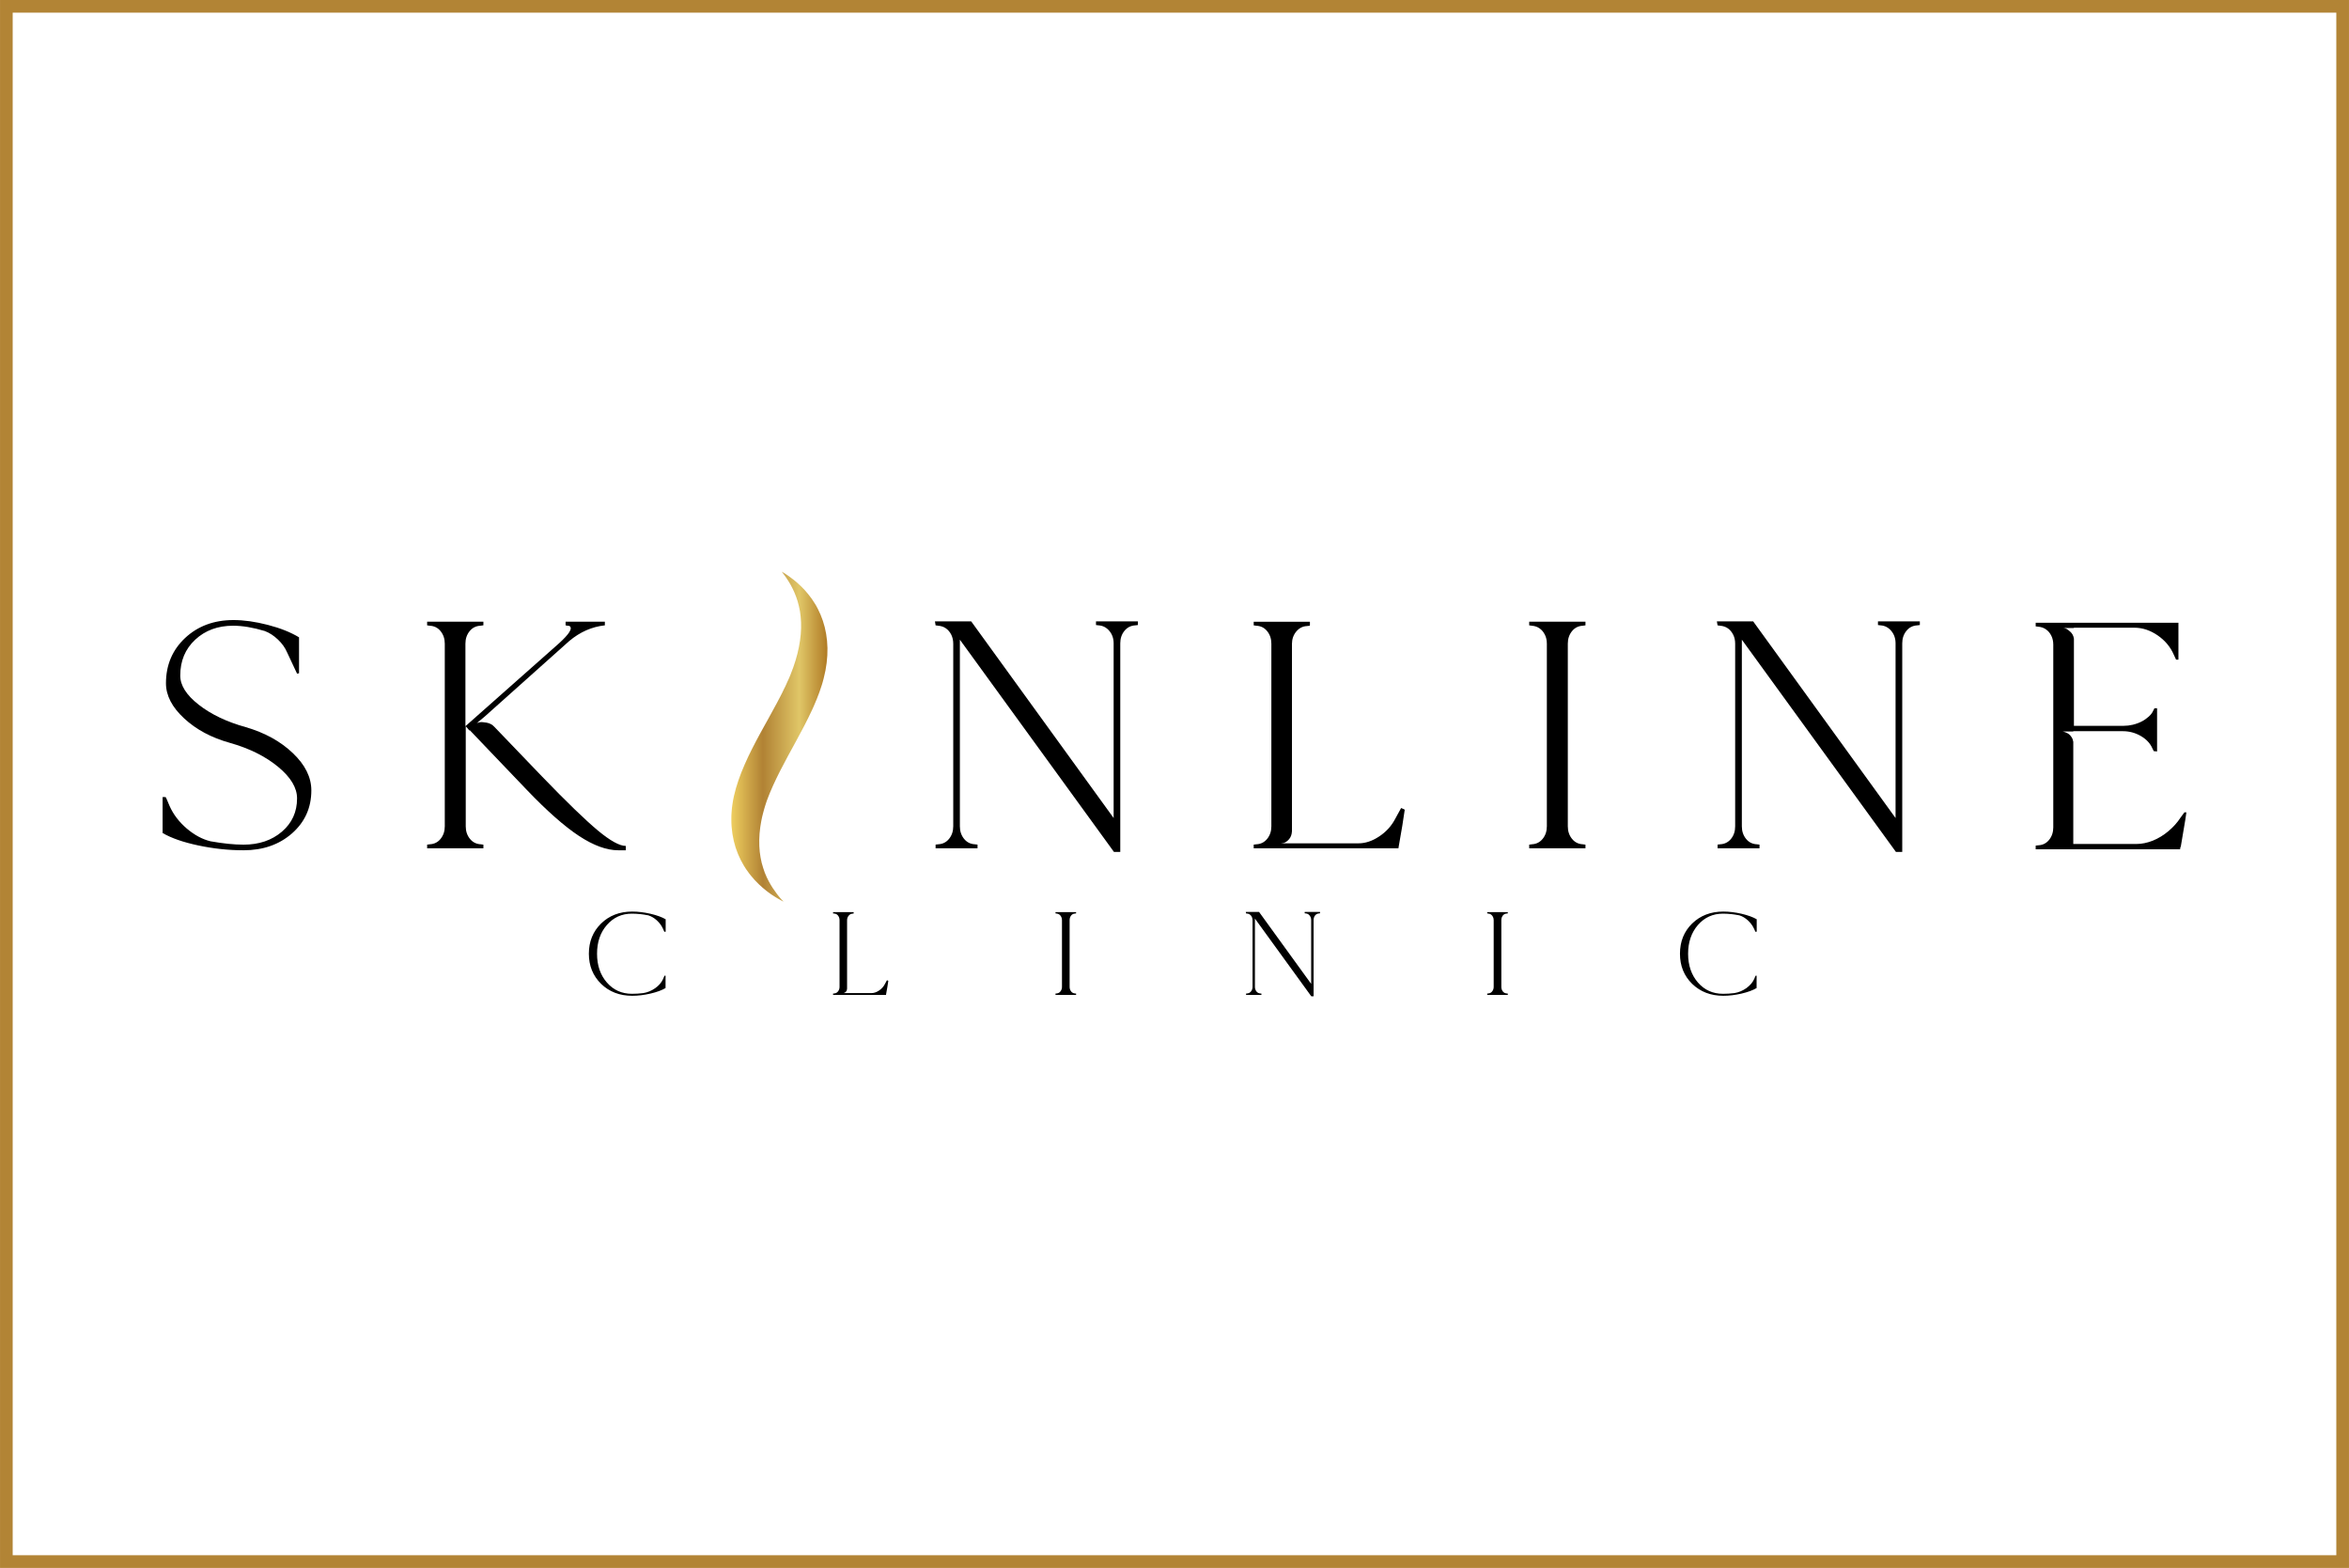 <?xml version="1.0" encoding="UTF-8"?>
<!DOCTYPE svg PUBLIC "-//W3C//DTD SVG 1.1//EN" "http://www.w3.org/Graphics/SVG/1.1/DTD/svg11.dtd">
<!-- Creator: CorelDRAW 2019 (64-Bit) -->
<svg xmlns="http://www.w3.org/2000/svg" xml:space="preserve" width="370px" height="247px" version="1.1" style="shape-rendering:geometricPrecision; text-rendering:geometricPrecision; image-rendering:optimizeQuality; fill-rule:evenodd; clip-rule:evenodd"
viewBox="0 0 439.2 293.2"
 xmlns:xlink="http://www.w3.org/1999/xlink"
 xmlns:xodm="http://www.corel.com/coreldraw/odm/2003">
 <defs>
  <style type="text/css">
   <![CDATA[
    .fil1 {fill:#B28435}
    .fil0 {fill:white}
    .fil2 {fill:black;fill-rule:nonzero}
    .fil3 {fill:url(#id0)}
   ]]>
  </style>
  <linearGradient id="id0" gradientUnits="userSpaceOnUse" x1="136.74" y1="137.75" x2="154.68" y2="137.75">
   <stop offset="0" style="stop-opacity:1; stop-color:#EECE5F"/>
   <stop offset="0" style="stop-opacity:1; stop-color:#CFA542"/>
   <stop offset="0" style="stop-opacity:1; stop-color:#EECE5F"/>
   <stop offset="0.329" style="stop-opacity:1; stop-color:#B18234"/>
   <stop offset="0.71" style="stop-opacity:1; stop-color:#E0C667"/>
   <stop offset="1" style="stop-opacity:1; stop-color:#B07B25"/>
  </linearGradient>
 </defs>
 <g id="Warstwa_x0020_1">
  <g>
   <polygon class="fil0" points="439.2,0 0,0 0,293.2 439.2,293.2 "/>
   <path id="1" class="fil1" d="M436.83 2.37l-434.46 0 0 288.45 434.46 0 0 -288.45zm2.37 -2.37l-439.2 0 0 293.2 439.2 0 0 -293.2z"/>
  </g>
  <g>
   <path class="fil2" d="M45.96 135.98c3.56,1.04 6.5,2.66 8.8,4.86 2.3,2.19 3.45,4.52 3.45,6.96 0,3.24 -1.2,5.91 -3.6,8.03 -2.41,2.12 -5.44,3.17 -9.09,3.17 -2.78,0 -5.59,-0.3 -8.43,-0.9 -2.84,-0.6 -5.07,-1.38 -6.69,-2.33l0 -6.72 0.56 0c0.09,0.12 0.21,0.39 0.38,0.81 0.16,0.41 0.29,0.7 0.37,0.87 0.7,1.57 1.77,2.97 3.2,4.2 1.44,1.22 2.92,2.02 4.45,2.39 2.37,0.42 4.42,0.63 6.16,0.63 2.9,0 5.3,-0.81 7.19,-2.43 1.89,-1.62 2.83,-3.69 2.83,-6.22 0,-1.99 -1.18,-3.96 -3.55,-5.91 -2.36,-1.95 -5.37,-3.45 -9.02,-4.48 -3.44,-0.96 -6.29,-2.48 -8.55,-4.58 -2.26,-2.09 -3.39,-4.28 -3.39,-6.56 0,-3.4 1.19,-6.22 3.57,-8.46 2.39,-2.24 5.41,-3.36 9.06,-3.36 1.94,0 4.08,0.3 6.4,0.9 2.33,0.6 4.28,1.38 5.85,2.33l0 6.72 -0.37 0.07 -1.87 -3.99c-0.37,-0.87 -0.94,-1.66 -1.71,-2.39 -0.77,-0.73 -1.58,-1.26 -2.46,-1.59 -2.19,-0.66 -4.16,-0.99 -5.91,-0.99 -2.86,0 -5.22,0.87 -7.09,2.61 -1.87,1.74 -2.8,3.98 -2.8,6.72 0,1.83 1.15,3.64 3.45,5.44 2.31,1.81 5.24,3.21 8.81,4.2z"/>
   <path class="fil2" d="M101.33 145.19c4.64,4.81 8.13,8.18 10.45,10.11 2.32,1.93 4.07,2.89 5.23,2.89l0 0.81 -1.43 0c-2.16,0 -4.6,-0.89 -7.31,-2.67 -2.72,-1.79 -5.97,-4.65 -9.74,-8.59 -2.03,-2.11 -4.27,-4.46 -6.72,-7.03 -2.45,-2.57 -3.77,-3.96 -3.98,-4.17l-0.06 0.07 -0.69 -0.81 0 18.72c0,0.92 0.26,1.69 0.78,2.34 0.52,0.64 1.19,0.98 2.02,1.02l0.5 0.07 0 0.68 -10.52 0 0 -0.68 0.5 -0.07c0.83,-0.04 1.51,-0.38 2.02,-1.02 0.52,-0.65 0.78,-1.42 0.78,-2.34l0 -34.15c0,-0.92 -0.26,-1.69 -0.78,-2.34 -0.51,-0.64 -1.19,-0.98 -2.02,-1.02l-0.5 -0.07 0 -0.68 10.52 0 0 0.68 -0.06 0 -0.5 0.07c-0.83,0.04 -1.5,0.38 -2.02,1.02 -0.52,0.65 -0.78,1.42 -0.78,2.34l0 15.43 17.42 -15.43c1.99,-1.79 2.68,-2.89 2.05,-3.3 -0.08,-0.04 -0.2,-0.06 -0.37,-0.06l-0.37 -0.07 0 -0.68 7.34 0 0 0.68c-2.41,0.25 -4.63,1.23 -6.66,2.93l-15.8 14.12 -1.5 1.25c0.17,-0.09 0.38,-0.15 0.63,-0.19 0.25,-0.04 0.66,-0.01 1.24,0.09 0.58,0.11 1.06,0.37 1.43,0.78 3.07,3.19 6.04,6.28 8.9,9.27z"/>
   <path class="fil2" d="M204.92 116.2l7.84 0 0 0.68 -0.5 0.06c-0.83,0.05 -1.5,0.39 -2.02,1.03 -0.52,0.64 -0.78,1.42 -0.78,2.33l0 39.01 -1.18 0c-1.87,-2.57 -11.47,-15.8 -28.81,-39.69l0 34.9c0,0.92 0.26,1.69 0.78,2.34 0.52,0.64 1.19,0.98 2.02,1.02l0.5 0.06 0 0.69 -7.84 0 0 -0.69 0.5 -0.06c0.83,-0.04 1.5,-0.38 2.02,-1.02 0.52,-0.65 0.78,-1.42 0.78,-2.34l0 -34.15c0,-0.63 -0.13,-1.19 -0.37,-1.68 -0.25,-0.5 -0.59,-0.9 -1,-1.19 -0.42,-0.29 -0.89,-0.45 -1.43,-0.49l-0.5 -0.07 -0.12 -0.74 6.78 0 26.63 36.77 0 -32.67c0,-0.91 -0.27,-1.69 -0.81,-2.33 -0.54,-0.64 -1.21,-0.98 -1.99,-1.03l-0.5 -0.06 0 -0.68z"/>
   <path class="fil2" d="M261.97 151.1c0.33,0.13 0.56,0.23 0.68,0.31 -0.24,1.79 -0.62,4.05 -1.11,6.78l-0.07 0.44 -27.06 0 0 -0.69 0.5 -0.06c0.83,-0.04 1.5,-0.38 2.02,-1.02 0.52,-0.65 0.78,-1.42 0.78,-2.34l0 -34.15c0,-0.92 -0.26,-1.69 -0.78,-2.34 -0.52,-0.64 -1.19,-0.98 -2.02,-1.02l-0.5 -0.07 0 -0.68 10.51 0 0 0.68 -0.06 0.07 -0.5 0.06c-0.79,0.04 -1.45,0.38 -1.99,1.02 -0.54,0.65 -0.81,1.43 -0.81,2.34l0 35.03c-0.04,0.62 -0.22,1.12 -0.56,1.49 -0.33,0.37 -0.66,0.6 -0.99,0.68l-0.5 0.07 2.05 0 12.45 0c1.28,0 2.57,-0.43 3.85,-1.28 1.29,-0.85 2.29,-1.94 2.99,-3.27l1.12 -2.05z"/>
   <path class="fil2" d="M295.94 117.01c-0.83,0.04 -1.5,0.38 -2.02,1.02 -0.52,0.65 -0.78,1.42 -0.78,2.34l0 34.15c0,0.92 0.26,1.69 0.78,2.34 0.52,0.64 1.19,0.98 2.02,1.02l0.5 0.07 0 0.68 -10.52 0 0 -0.68 0.5 -0.07c0.83,-0.04 1.5,-0.38 2.02,-1.02 0.52,-0.65 0.78,-1.42 0.78,-2.34l0 -34.15c0,-0.63 -0.12,-1.19 -0.37,-1.68 -0.25,-0.5 -0.58,-0.9 -1,-1.19 -0.41,-0.29 -0.89,-0.45 -1.43,-0.49l-0.5 -0.07 0 -0.68 10.52 0 0 0.68 -0.5 0.07z"/>
   <path class="fil2" d="M351.13 116.2l7.83 0 0 0.68 -0.49 0.06c-0.83,0.05 -1.51,0.39 -2.02,1.03 -0.52,0.64 -0.78,1.42 -0.78,2.33l0 39.01 -1.18 0c-1.87,-2.57 -11.47,-15.8 -28.81,-39.69l0 34.9c0,0.92 0.26,1.69 0.78,2.34 0.51,0.64 1.19,0.98 2.02,1.02l0.5 0.06 0 0.69 -7.84 0 0 -0.69 0.49 -0.06c0.83,-0.04 1.51,-0.38 2.03,-1.02 0.52,-0.65 0.77,-1.42 0.77,-2.34l0 -34.15c0,-0.63 -0.12,-1.19 -0.37,-1.68 -0.25,-0.5 -0.58,-0.9 -0.99,-1.19 -0.42,-0.29 -0.9,-0.45 -1.44,-0.49l-0.49 -0.07 -0.13 -0.74 6.79 0 26.62 36.77 0 -32.67c0,-0.91 -0.27,-1.69 -0.81,-2.33 -0.54,-0.64 -1.2,-0.98 -1.99,-1.03l-0.49 -0.06 0 -0.68z"/>
   <path class="fil2" d="M408.43 151.91l0.37 0c-0.08,0.66 -0.26,1.77 -0.53,3.33 -0.27,1.55 -0.45,2.6 -0.53,3.14l-0.06 0 -0.06 0.44 -27 0 0 -0.69 0.49 -0.06c0.83,-0.04 1.51,-0.38 2.03,-1.03 0.51,-0.64 0.77,-1.42 0.77,-2.33l0 -34.16c0,-0.62 -0.12,-1.18 -0.37,-1.68 -0.25,-0.5 -0.58,-0.89 -1,-1.18 -0.41,-0.29 -0.89,-0.45 -1.43,-0.5l-0.49 -0.06 0 -0.68 26.69 0 0 6.9 -0.44 0 -0.43 -0.93c-0.63,-1.45 -1.63,-2.65 -3.02,-3.61 -1.39,-0.95 -2.83,-1.43 -4.33,-1.43l-11.32 0 0 0.06 -1.99 0c0.12,0 0.28,0.03 0.47,0.1 0.18,0.06 0.46,0.25 0.84,0.59 0.37,0.33 0.6,0.76 0.68,1.3l0 16.3 9.27 0c0.58,0 1.17,-0.07 1.77,-0.21 0.6,-0.15 1.14,-0.35 1.62,-0.6 0.48,-0.24 0.91,-0.55 1.31,-0.9 0.39,-0.35 0.67,-0.71 0.84,-1.09l0.25 -0.49 0.49 0 0 8.08 -0.62 -0.06 -0.25 -0.5c-0.41,-0.95 -1.14,-1.73 -2.17,-2.33 -1.04,-0.6 -2.16,-0.9 -3.36,-0.9l-9.27 0 0 0.06 -2 0c0.05,0 0.11,0.01 0.19,0.03 0.08,0.02 0.23,0.08 0.44,0.16 0.2,0.08 0.39,0.18 0.56,0.31 0.16,0.12 0.33,0.31 0.49,0.56 0.17,0.25 0.27,0.54 0.32,0.87l0 19.1 11.82 0c0.99,0 2.01,-0.21 3.05,-0.62 1.03,-0.42 2.01,-1.01 2.92,-1.78 0.91,-0.76 1.68,-1.62 2.3,-2.58l0.69 -0.93z"/>
   <path class="fil2" d="M118.16 170.85c-1.9,0 -3.46,0.71 -4.69,2.12 -1.23,1.41 -1.84,3.2 -1.84,5.38 0,2.17 0.61,3.97 1.84,5.38 1.23,1.41 2.79,2.11 4.69,2.11 0.69,0 1.4,-0.04 2.11,-0.13 0.79,-0.13 1.53,-0.43 2.23,-0.92 0.7,-0.5 1.19,-1.07 1.48,-1.72 0.02,-0.05 0.04,-0.11 0.08,-0.2 0.04,-0.08 0.07,-0.16 0.1,-0.24 0.03,-0.07 0.06,-0.13 0.09,-0.18l0.19 0 0 2.28 0.02 0.02c-0.71,0.43 -1.66,0.77 -2.85,1.05 -1.18,0.27 -2.32,0.41 -3.41,0.41 -2.35,0 -4.29,-0.75 -5.81,-2.23 -1.52,-1.49 -2.29,-3.37 -2.29,-5.64 0,-2.28 0.77,-4.16 2.29,-5.65 1.52,-1.48 3.46,-2.23 5.81,-2.23 1.09,0 2.23,0.14 3.41,0.41 1.19,0.28 2.14,0.62 2.85,1.03l0 2.32 -0.25 0.02c-0.03,-0.06 -0.08,-0.16 -0.14,-0.31 -0.06,-0.14 -0.1,-0.24 -0.13,-0.3 -0.26,-0.56 -0.64,-1.07 -1.14,-1.53 -0.5,-0.45 -1.03,-0.76 -1.57,-0.93 -1.05,-0.21 -2.07,-0.32 -3.07,-0.32z"/>
   <path class="fil2" d="M165.84 183.3c0.12,0.04 0.21,0.08 0.25,0.11 -0.09,0.65 -0.22,1.48 -0.41,2.48l-0.02 0.16 -9.9 0 0 -0.25 0.19 -0.02c0.3,-0.02 0.54,-0.14 0.73,-0.38 0.19,-0.24 0.29,-0.52 0.29,-0.85l0 -12.49c0,-0.34 -0.1,-0.62 -0.29,-0.86 -0.19,-0.23 -0.43,-0.36 -0.73,-0.37l-0.19 -0.02 0 -0.25 3.85 0 0 0.25 -0.02 0.02 -0.19 0.02c-0.28,0.02 -0.53,0.14 -0.72,0.38 -0.2,0.23 -0.3,0.52 -0.3,0.85l0 12.81c-0.02,0.22 -0.08,0.41 -0.2,0.54 -0.13,0.14 -0.25,0.22 -0.37,0.25l-0.18 0.03 0.75 0 4.55 0c0.47,0 0.94,-0.16 1.41,-0.47 0.47,-0.31 0.84,-0.71 1.09,-1.19l0.41 -0.75z"/>
   <path class="fil2" d="M201.01 170.83c-0.3,0.01 -0.55,0.14 -0.74,0.37 -0.18,0.24 -0.28,0.52 -0.28,0.86l0 12.49c0,0.33 0.1,0.61 0.28,0.85 0.19,0.24 0.44,0.36 0.74,0.38l0.19 0.02 0 0.25 -3.85 0 0 -0.25 0.18 -0.02c0.31,-0.02 0.55,-0.14 0.74,-0.38 0.19,-0.24 0.29,-0.52 0.29,-0.85l0 -12.49c0,-0.23 -0.05,-0.44 -0.14,-0.62 -0.09,-0.18 -0.21,-0.32 -0.36,-0.43 -0.16,-0.11 -0.33,-0.17 -0.53,-0.18l-0.18 -0.03 0 -0.24 3.85 0 0 0.24 -0.19 0.03z"/>
   <path class="fil2" d="M243.94 170.53l2.87 0 0 0.25 -0.18 0.03c-0.3,0.01 -0.55,0.14 -0.74,0.37 -0.19,0.24 -0.28,0.52 -0.28,0.85l0 14.27 -0.44 0c-0.68,-0.94 -4.19,-5.78 -10.53,-14.52l0 12.77c0,0.33 0.1,0.62 0.28,0.85 0.19,0.24 0.44,0.36 0.74,0.38l0.19 0.02 0 0.25 -2.87 0 0 -0.25 0.18 -0.02c0.3,-0.02 0.55,-0.14 0.74,-0.38 0.19,-0.23 0.29,-0.52 0.29,-0.85l0 -12.49c0,-0.23 -0.05,-0.44 -0.14,-0.62 -0.09,-0.18 -0.21,-0.32 -0.37,-0.43 -0.15,-0.11 -0.32,-0.17 -0.52,-0.18l-0.18 -0.02 -0.05 -0.28 2.48 0 9.74 13.45 0 -11.95c0,-0.33 -0.1,-0.61 -0.3,-0.85 -0.19,-0.23 -0.43,-0.36 -0.72,-0.37l-0.19 -0.03 0 -0.25z"/>
   <path class="fil2" d="M281.73 170.83c-0.3,0.01 -0.55,0.14 -0.74,0.37 -0.18,0.24 -0.28,0.52 -0.28,0.86l0 12.49c0,0.33 0.1,0.61 0.28,0.85 0.19,0.24 0.44,0.36 0.74,0.38l0.19 0.02 0 0.25 -3.85 0 0 -0.25 0.18 -0.02c0.31,-0.02 0.55,-0.14 0.74,-0.38 0.19,-0.24 0.29,-0.52 0.29,-0.85l0 -12.49c0,-0.23 -0.05,-0.44 -0.14,-0.62 -0.09,-0.18 -0.21,-0.32 -0.36,-0.43 -0.15,-0.11 -0.33,-0.17 -0.53,-0.18l-0.18 -0.03 0 -0.24 3.85 0 0 0.24 -0.19 0.03z"/>
   <path class="fil2" d="M322.16 170.85c-1.9,0 -3.46,0.71 -4.69,2.12 -1.22,1.41 -1.84,3.2 -1.84,5.38 0,2.17 0.62,3.97 1.84,5.38 1.23,1.41 2.79,2.11 4.69,2.11 0.7,0 1.4,-0.04 2.12,-0.13 0.79,-0.13 1.53,-0.43 2.23,-0.92 0.69,-0.5 1.19,-1.07 1.48,-1.72 0.01,-0.05 0.04,-0.11 0.08,-0.2 0.03,-0.08 0.07,-0.16 0.1,-0.24 0.03,-0.07 0.06,-0.13 0.09,-0.18l0.18 0 0 2.28 0.02 0.02c-0.71,0.43 -1.66,0.77 -2.84,1.05 -1.18,0.27 -2.32,0.41 -3.41,0.41 -2.35,0 -4.29,-0.75 -5.82,-2.23 -1.52,-1.49 -2.28,-3.37 -2.28,-5.64 0,-2.28 0.76,-4.16 2.28,-5.65 1.53,-1.48 3.47,-2.23 5.82,-2.23 1.09,0 2.23,0.14 3.41,0.41 1.18,0.28 2.13,0.62 2.84,1.03l0 2.32 -0.25 0.02c-0.03,-0.06 -0.07,-0.16 -0.13,-0.31 -0.06,-0.14 -0.11,-0.24 -0.14,-0.3 -0.26,-0.56 -0.64,-1.07 -1.14,-1.53 -0.5,-0.45 -1.02,-0.76 -1.57,-0.93 -1.04,-0.21 -2.07,-0.32 -3.07,-0.32z"/>
   <path class="fil3" d="M146.29 107.07c0.09,0.11 0.22,0.28 0.38,0.5l0 0c0.08,0.1 0.16,0.23 0.26,0.36l0 0c0.04,0.07 0.09,0.13 0.14,0.21l0 0c0.05,0.07 0.1,0.15 0.15,0.23l0 0c0.05,0.07 0.11,0.16 0.16,0.24l0 0c0.03,0.04 0.06,0.09 0.08,0.13l0 0c0.03,0.05 0.06,0.09 0.08,0.14l0 0c0.06,0.09 0.11,0.18 0.17,0.28l0 0c0.06,0.09 0.12,0.19 0.17,0.3l0 0c0.45,0.82 0.91,1.83 1.26,2.99l0 0c0.16,0.59 0.32,1.21 0.43,1.86l0 0c0.1,0.66 0.17,1.35 0.2,2.07l0 0c0.06,1.44 -0.08,3 -0.4,4.64l0 0c-0.32,1.63 -0.84,3.35 -1.55,5.09l0 0c-0.09,0.22 -0.18,0.44 -0.27,0.66l0 0c-0.05,0.11 -0.1,0.22 -0.15,0.33l0 0c0,0 0,0 0,0.01l0 0c0,0.01 -0.01,0.01 0,-0.01l0 0 -0.01 0.02 -0.02 0.04 -0.04 0.09 -0.08 0.17c-0.1,0.23 -0.21,0.46 -0.31,0.7l0 0 -0.08 0.17 -0.04 0.09 -0.04 0.08c-0.05,0.11 -0.11,0.22 -0.17,0.33l0 0c-0.1,0.22 -0.21,0.45 -0.32,0.67l0 0 -0.08 0.17 -0.09 0.17c-0.06,0.11 -0.12,0.22 -0.17,0.34l0 0c-0.12,0.23 -0.24,0.45 -0.36,0.68l0 0c-0.12,0.23 -0.24,0.46 -0.36,0.69l0 0c-0.98,1.85 -2.05,3.73 -3.1,5.64l0 0c-1.04,1.91 -2.05,3.86 -2.91,5.83l0 0c-0.86,1.96 -1.56,3.94 -2,5.9l0 0c-0.06,0.26 -0.11,0.5 -0.15,0.74l0 0c-0.05,0.25 -0.08,0.49 -0.12,0.74l0 0c-0.07,0.48 -0.13,0.96 -0.16,1.44l0 0c-0.04,0.48 -0.06,0.95 -0.05,1.42l0 0c-0.01,0.23 0,0.47 0.01,0.7l0 0c0,0.23 0.02,0.46 0.04,0.69l0 0c0.14,1.82 0.55,3.54 1.19,5.08l0 0c0.32,0.78 0.69,1.51 1.1,2.19l0 0c0.11,0.17 0.21,0.33 0.32,0.5l0 0c0.02,0.04 0.05,0.08 0.07,0.12l0 0c0.03,0.04 0.06,0.08 0.09,0.12l0 0c0.05,0.08 0.11,0.16 0.17,0.24l0 0c0.21,0.31 0.45,0.61 0.68,0.9l0 0c0.94,1.16 1.95,2.09 2.87,2.81l0 0c0.11,0.09 0.23,0.17 0.34,0.26l0 0c0.11,0.08 0.22,0.16 0.33,0.24l0 0c0.05,0.03 0.1,0.07 0.15,0.11l0 0c0.06,0.04 0.11,0.07 0.16,0.11l0 0c0.11,0.07 0.21,0.13 0.31,0.2l0 0c0.09,0.06 0.19,0.13 0.28,0.18l0 0c0.09,0.06 0.18,0.12 0.27,0.17l0 0c0.17,0.1 0.32,0.2 0.47,0.28l0 0c0.28,0.17 0.51,0.29 0.66,0.37l0 0c0.16,0.08 0.24,0.12 0.24,0.12l0 0c0,0 -0.2,-0.22 -0.58,-0.64l0 0c-0.08,-0.11 -0.18,-0.23 -0.29,-0.35l0 0c-0.05,-0.07 -0.11,-0.14 -0.17,-0.21l0 0c-0.05,-0.07 -0.11,-0.14 -0.17,-0.22l0 0c-0.24,-0.31 -0.49,-0.67 -0.76,-1.07l0 0c-0.53,-0.8 -1.08,-1.79 -1.53,-2.94l0 0c-0.21,-0.58 -0.41,-1.19 -0.58,-1.84l0 0c-0.15,-0.65 -0.28,-1.34 -0.36,-2.05l0 0c-0.15,-1.44 -0.13,-2.99 0.1,-4.63l0 0c0.03,-0.21 0.06,-0.41 0.1,-0.62l0 0c0.03,-0.21 0.06,-0.41 0.11,-0.62l0 0c0.04,-0.21 0.08,-0.42 0.13,-0.63l0 0c0.05,-0.21 0.1,-0.43 0.16,-0.64l0 0c0.05,-0.21 0.1,-0.43 0.17,-0.64l0 0c0.06,-0.22 0.12,-0.43 0.19,-0.65l0 0c0.06,-0.21 0.13,-0.43 0.21,-0.65l0 0c0.03,-0.11 0.07,-0.22 0.11,-0.33l0 0c0.03,-0.11 0.07,-0.21 0.11,-0.32l0 0c0.65,-1.76 1.49,-3.56 2.42,-5.4l0 0c0.94,-1.85 1.98,-3.72 3.02,-5.63l0 0c1.04,-1.91 2.06,-3.84 2.96,-5.79l0 0c0.11,-0.25 0.22,-0.49 0.33,-0.73l0 0c0.1,-0.25 0.21,-0.49 0.31,-0.74l0 0c0.05,-0.12 0.1,-0.24 0.15,-0.36l0 0 0.08 -0.18 0.07 -0.19c0.1,-0.25 0.19,-0.5 0.29,-0.75l0 0c0.05,-0.12 0.09,-0.25 0.14,-0.37l0 0 0.03 -0.09 0.03 -0.09 0.06 -0.18c0.08,-0.24 0.16,-0.47 0.24,-0.71l0 0c0.04,-0.12 0.08,-0.25 0.12,-0.37l0 0c0.04,-0.13 0.07,-0.25 0.11,-0.37l0 0c0.07,-0.25 0.14,-0.49 0.2,-0.74l0 0c0.51,-1.95 0.74,-3.86 0.71,-5.68l0 0c-0.04,-1.82 -0.33,-3.54 -0.86,-5.1l0 0c-0.26,-0.78 -0.57,-1.52 -0.93,-2.21l0 0c-0.09,-0.17 -0.18,-0.34 -0.27,-0.51l0 0c-0.04,-0.08 -0.09,-0.17 -0.14,-0.25l0 0c-0.05,-0.08 -0.1,-0.16 -0.15,-0.24l0 0c-0.19,-0.32 -0.4,-0.63 -0.6,-0.92l0 0c-0.85,-1.18 -1.76,-2.15 -2.61,-2.9l0 0c-0.1,-0.09 -0.21,-0.18 -0.31,-0.27l0 0c-0.11,-0.08 -0.21,-0.17 -0.3,-0.25l0 0c-0.05,-0.04 -0.1,-0.08 -0.15,-0.12l0 0c-0.05,-0.04 -0.1,-0.08 -0.15,-0.11l0 0c-0.09,-0.07 -0.19,-0.14 -0.28,-0.21l0 0c-0.09,-0.07 -0.18,-0.14 -0.26,-0.2l0 0c-0.08,-0.06 -0.17,-0.12 -0.25,-0.18l0 0c-0.16,-0.11 -0.31,-0.21 -0.44,-0.3l0 0c-0.27,-0.17 -0.48,-0.3 -0.63,-0.39l0 0c-0.14,-0.08 -0.21,-0.13 -0.21,-0.13 0,0 0.04,0.06 0.12,0.17l0 0z"/>
  </g>
 </g>
</svg>
